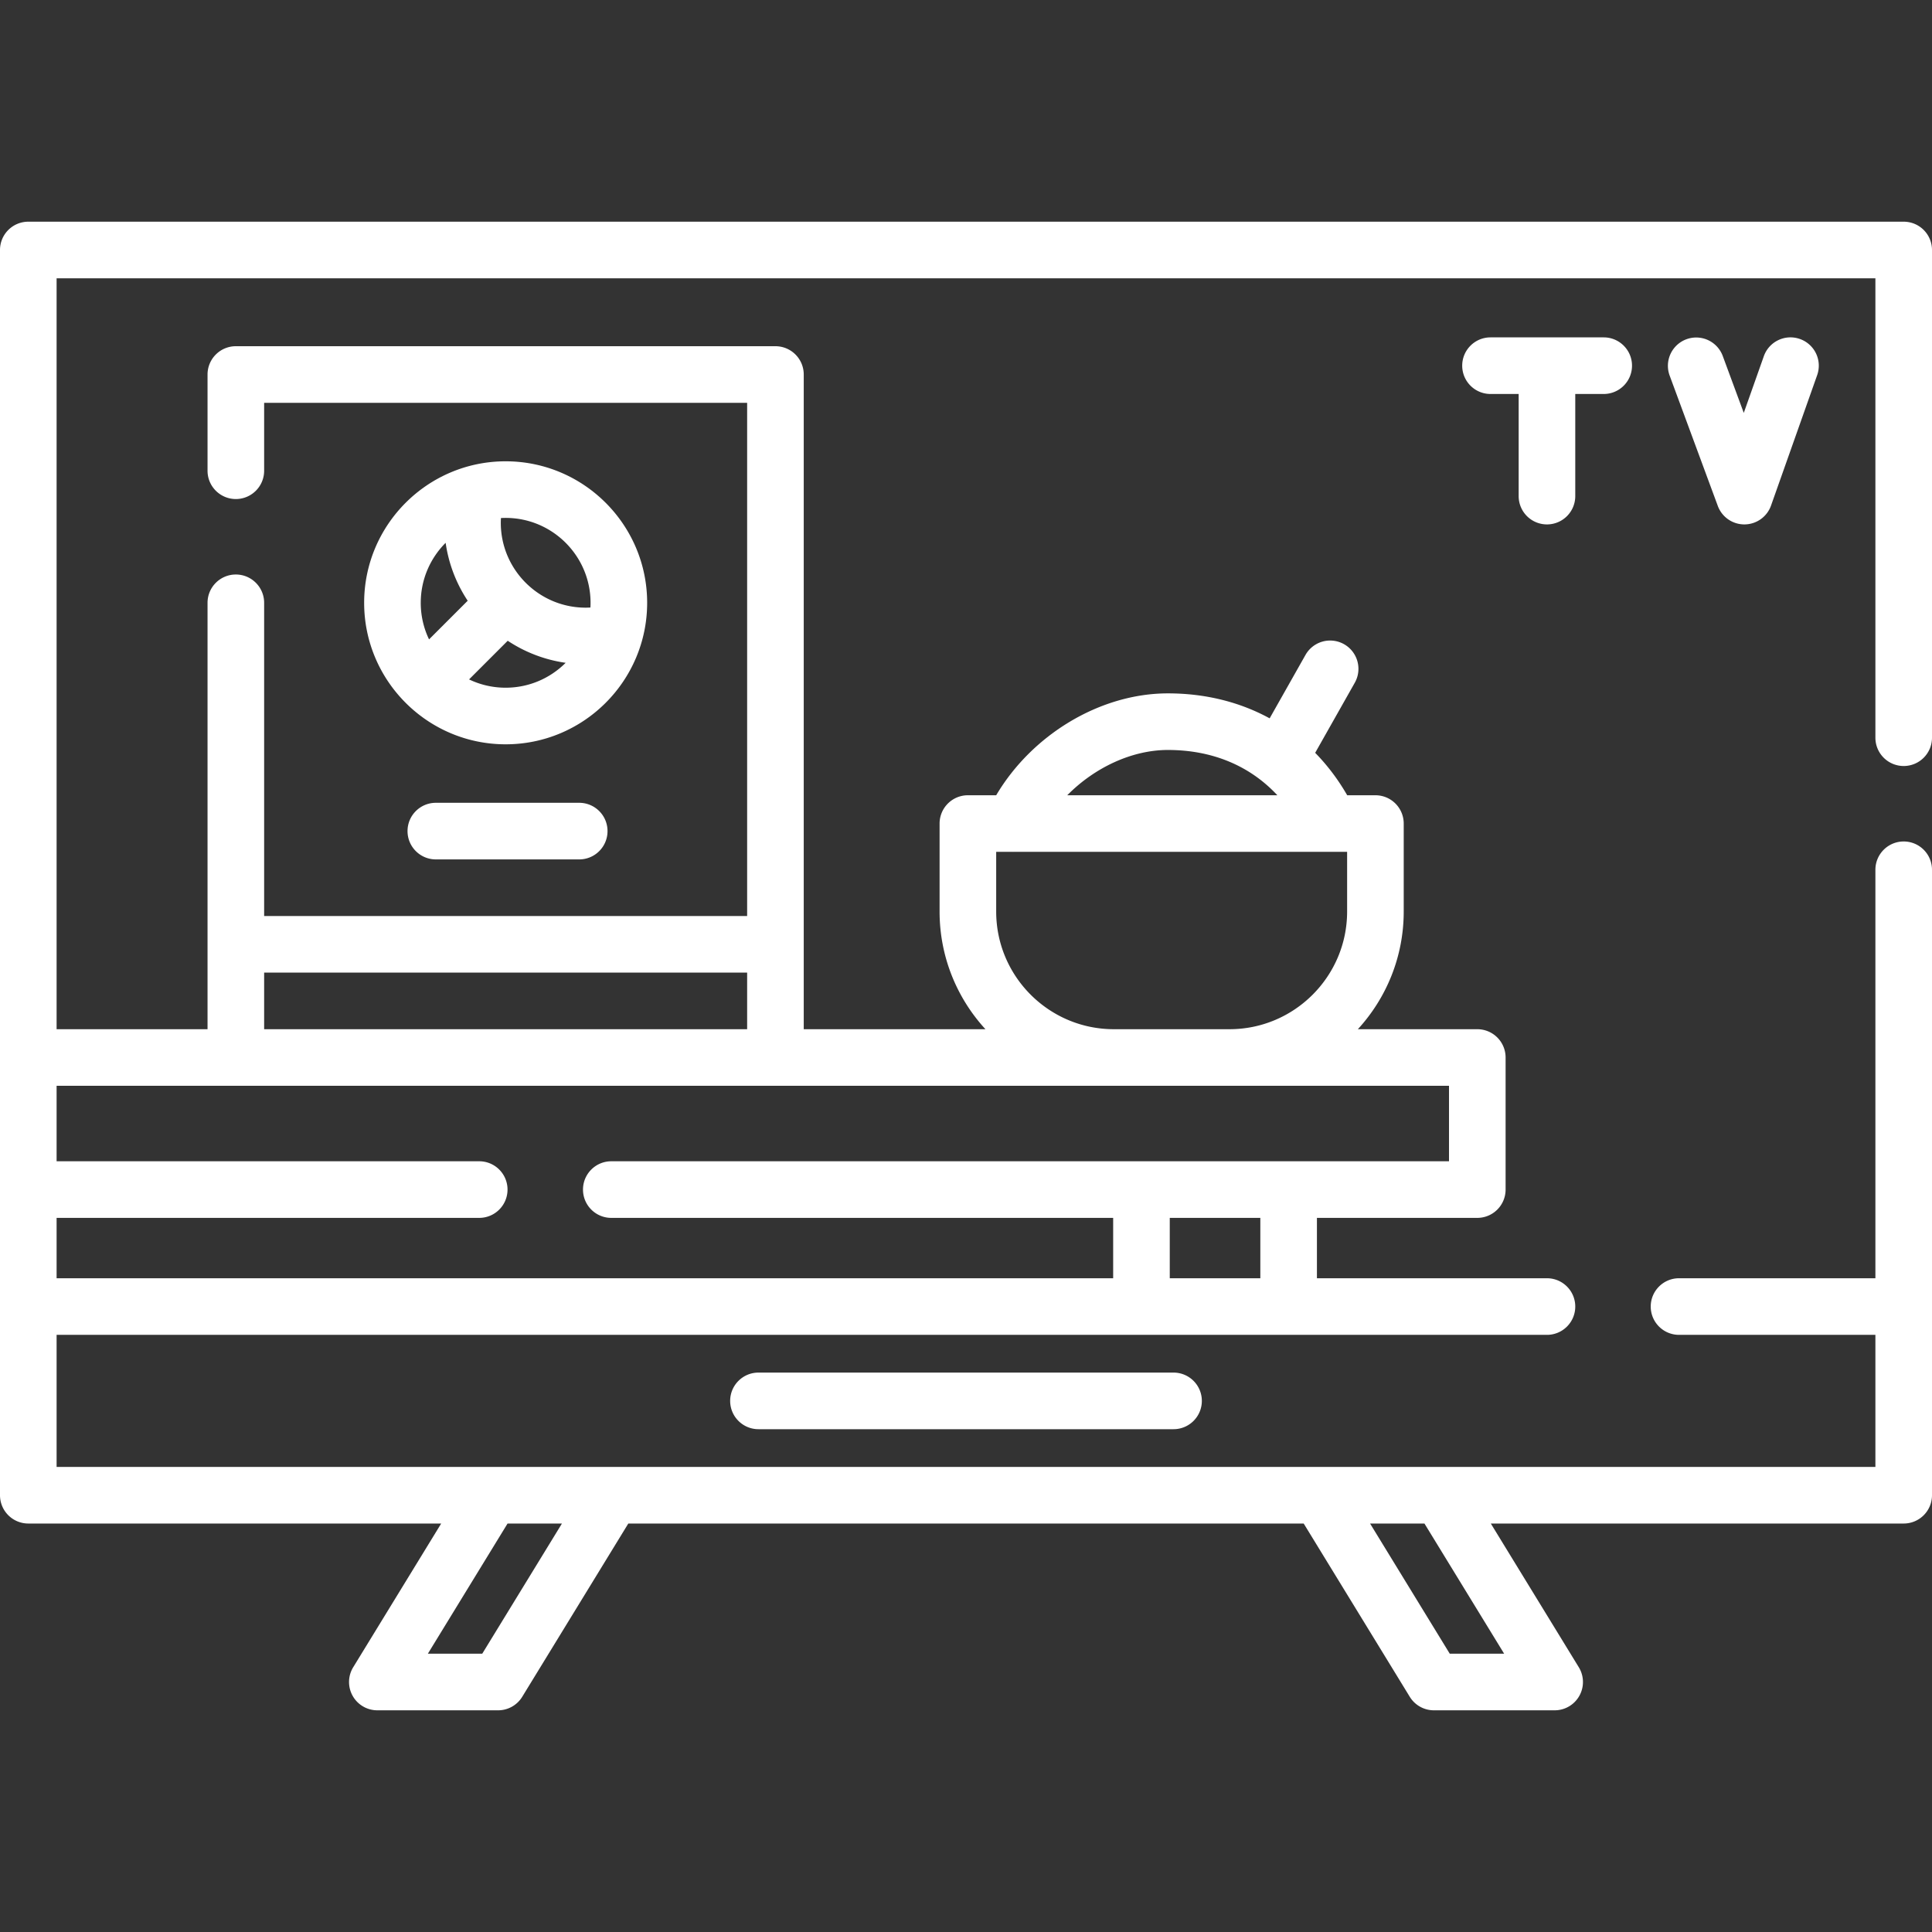 <svg xmlns="http://www.w3.org/2000/svg" xmlns:xlink="http://www.w3.org/1999/xlink" width="512" height="512" x="0" y="0" viewBox="0 0 512 512" style="enable-background:new 0 0 512 512" xml:space="preserve" class=""><rect x="0" y="0" width="512" height="512" fill="#333333" stroke="none"/><g><path d="M504.5 203a7.5 7.5 0 0 0 7.5-7.5V66.25a7.5 7.5 0 0 0-7.5-7.5H7.5a7.5 7.5 0 0 0-7.5 7.5v330a7.5 7.5 0 0 0 7.5 7.5h109.42l-23.317 38.084A7.5 7.5 0 0 0 100 453.25h32a7.499 7.499 0 0 0 6.396-3.584l28.112-45.916h178.983l28.112 45.916a7.499 7.499 0 0 0 6.396 3.584h32a7.5 7.5 0 0 0 6.397-11.416L395.08 403.75H504.5a7.5 7.5 0 0 0 7.5-7.5V230.5c0-4.143-3.358-7.5-7.5-7.5s-7.5 3.357-7.5 7.5v108.25h-52.039c-4.142 0-7.5 3.357-7.5 7.5s3.358 7.5 7.5 7.5H497v35H15v-35h394.961c4.142 0 7.5-3.357 7.5-7.5s-3.358-7.5-7.5-7.5H349v-16h42.5a7.5 7.5 0 0 0 7.5-7.5v-35a7.5 7.5 0 0 0-7.5-7.5h-31.651c7.54-8.222 12.151-19.172 12.151-31.181V218.25a7.5 7.5 0 0 0-7.5-7.5h-7.478c-2.421-4.203-5.267-7.962-8.486-11.244l10.493-18.565a7.5 7.5 0 0 0-13.059-7.381l-9.499 16.806c-7.9-4.318-17.028-6.615-26.972-6.615-17.916 0-35.975 10.901-45.496 27H256.5a7.5 7.5 0 0 0-7.5 7.5v23.319c0 12.009 4.611 22.958 12.151 31.181H213V99.25a7.5 7.5 0 0 0-7.5-7.5h-143a7.5 7.5 0 0 0-7.5 7.5v25.5c0 4.143 3.358 7.5 7.5 7.5s7.5-3.357 7.5-7.5v-18h128v136H70v-83c0-4.143-3.358-7.5-7.5-7.5s-7.5 3.357-7.5 7.5v113H15v-199h482V195.5a7.5 7.5 0 0 0 7.5 7.5zM127.798 438.25h-14.412l21.123-34.5h14.412zm270.816 0h-14.412l-21.122-34.5h14.412zM334 338.75h-24v-16h24zm-24.5-140c11.799 0 21.754 4.198 29.013 12h-55.679c7.209-7.315 17.114-12 26.666-12zM264 241.569V225.75h4.459l.036.002.028-.002H357v15.819c0 17.193-13.988 31.181-31.181 31.181H295.18c-17.192 0-31.18-13.987-31.18-31.181zM70 257.75h128v15H70zm314 30v20H162c-4.142 0-7.5 3.357-7.5 7.5s3.358 7.5 7.5 7.5h133v16H15v-16h112c4.142 0 7.5-3.357 7.5-7.5s-3.358-7.5-7.5-7.5H15v-20z" fill="#ffffff" opacity="1" data-original="#000000" class=""></path><path d="m467.43 94.406-5.312 15.014-5.583-15.111a7.5 7.5 0 0 0-14.07 5.199l12.771 34.566a7.5 7.5 0 0 0 7.035 4.9h.052a7.502 7.502 0 0 0 7.019-4.998L481.57 99.41a7.5 7.5 0 0 0-4.569-9.572c-3.905-1.386-8.19.665-9.571 4.568zM409.961 138.975a7.5 7.5 0 0 0 7.5-7.5v-27.066H425c4.142 0 7.5-3.357 7.5-7.5s-3.358-7.5-7.5-7.5h-30c-4.142 0-7.5 3.357-7.5 7.5s3.358 7.5 7.5 7.5h7.461v27.066a7.5 7.5 0 0 0 7.5 7.5zM134.003 122.25c-20.678 0-37.5 16.822-37.5 37.5s16.822 37.5 37.5 37.5 37.5-16.822 37.5-37.5-16.822-37.5-37.5-37.5zm22.5 37.5c0 .419-.014.835-.036 1.249-.411.021-.824.038-1.251.038-12.407 0-22.5-10.094-22.5-22.5 0-.417.018-.834.041-1.251.413-.022.828-.036 1.246-.036 12.407 0 22.5 10.094 22.5 22.5zm-38.404-15.901a37.243 37.243 0 0 0 5.846 15.352l-10.243 10.243a22.37 22.37 0 0 1-2.199-9.694c0-6.202 2.523-11.827 6.596-15.901zm6.21 36.202 10.243-10.243a37.256 37.256 0 0 0 15.352 5.845c-4.074 4.073-9.698 6.596-15.901 6.596a22.338 22.338 0 0 1-9.694-2.198zM153.5 212.75h-38c-4.142 0-7.5 3.357-7.5 7.5s3.358 7.5 7.5 7.5h38c4.142 0 7.5-3.357 7.5-7.5s-3.358-7.5-7.5-7.5zM201 363.75c-4.142 0-7.5 3.357-7.5 7.5s3.358 7.5 7.5 7.5h110c4.142 0 7.5-3.357 7.5-7.5s-3.358-7.5-7.5-7.5z" fill="#ffffff" opacity="1" data-original="#000000" class=""></path></g></svg>